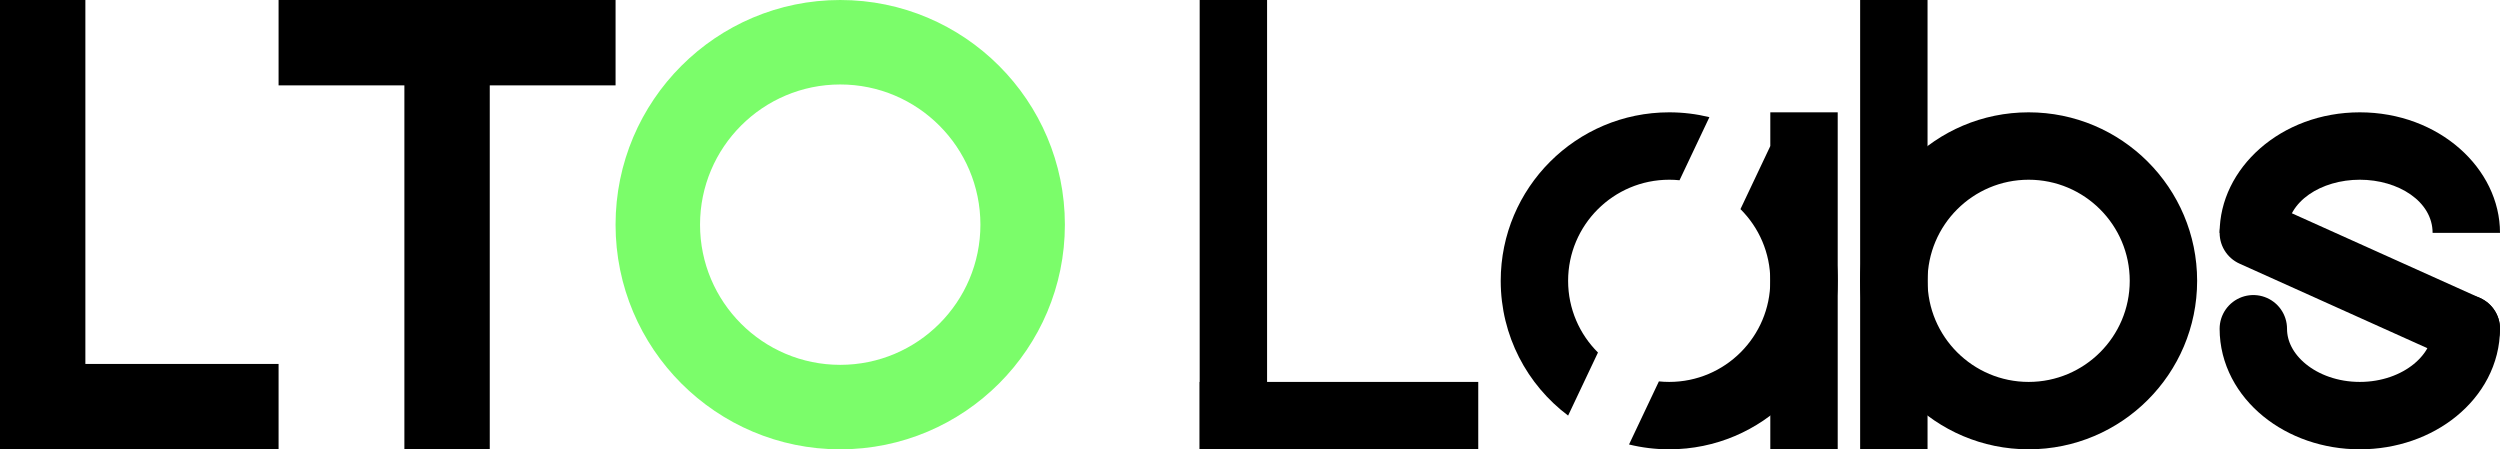 <?xml version="1.0" encoding="UTF-8" standalone="no"?><!DOCTYPE svg PUBLIC "-//W3C//DTD SVG 1.1//EN" "http://www.w3.org/Graphics/SVG/1.1/DTD/svg11.dtd"><svg width="100%" height="100%" viewBox="0 0 2782 500" version="1.1" xmlns="http://www.w3.org/2000/svg" xmlns:xlink="http://www.w3.org/1999/xlink" xml:space="preserve" xmlns:serif="http://www.serif.com/" style="fill-rule:evenodd;clip-rule:evenodd;stroke-linecap:round;stroke-linejoin:round;stroke-miterlimit:1.5;"><g id="L1"><rect x="0" y="0" width="95" height="500"/><path d="M0,405l310,-0l-0,95l-310,-0l0,-95Z"/></g><g id="T"><rect x="450" y="0" width="95" height="500"/><path d="M310,0l375,0l-0,95l-375,0l0,-95Z"/></g><g id="L2"><rect x="1335" y="0" width="75" height="500"/><path d="M1335,425l310,-0l0,75l-310,-0l0,-75Z"/></g><g id="O"><path d="M935,0c137.979,0 250,112.021 250,250c-0,137.979 -112.021,250 -250,250c-137.979,0 -250,-112.021 -250,-250c0,-137.979 112.021,-250 250,-250Zm-0,94c-86.099,0 -156,69.901 -156,156c-0,86.099 69.901,156 156,156c86.099,0 156,-69.901 156,-156c-0,-86.099 -69.901,-156 -156,-156Z" style="fill:#7bfd6a;"/></g><g id="B"><rect x="2069.97" y="0" width="75" height="500"/><path d="M2257.47,125c103.484,0 187.5,84.016 187.5,187.5c0,103.484 -84.016,187.5 -187.5,187.5c-103.484,0 -187.5,-84.016 -187.5,-187.5c0,-103.484 84.016,-187.5 187.5,-187.5Zm0,75c-62.09,0 -112.5,50.41 -112.5,112.5c0,62.09 50.41,112.5 112.5,112.5c62.091,0 112.5,-50.41 112.5,-112.5c0,-62.09 -50.409,-112.5 -112.5,-112.5Z"/></g><g id="S"><path d="M2507.5,259.167c0,-53.352 53.098,-96.667 118.5,-96.667c65.402,0 118.5,43.315 118.5,96.667" style="fill:#fff;fill-opacity:0;"/><path d="M2545,259.167l-75,-0c0,-71.784 68.004,-134.167 156,-134.167c87.996,0 156,62.383 156,134.167l-75,-0c-0,-34.995 -38.102,-59.167 -81,-59.167c-42.898,0 -81,24.172 -81,59.167Z"/><path d="M2507.5,259.167l237,106.666" style="fill:none;stroke:#000;stroke-width:75px;"/><path d="M2744.5,365.833c0,53.352 -53.098,96.667 -118.5,96.667c-65.402,0 -118.5,-43.315 -118.5,-96.667" style="fill:#fff;fill-opacity:0;stroke:#000;stroke-width:75px;stroke-linecap:butt;"/></g><g id="A_neu"><rect x="1970" y="125" width="75" height="375"/><path d="M1745,462.47c-45.53,-34.222 -74.999,-88.682 -74.999,-149.97c-0,-103.484 84.016,-187.5 187.5,-187.5c15.41,-0 30.389,1.863 44.722,5.376l-33.236,70.204c-3.777,-0.383 -7.609,-0.58 -11.486,-0.58c-62.09,-0 -112.5,50.41 -112.5,112.5c0,31.176 12.709,59.407 33.224,79.791l-33.225,70.179Zm225.001,-299.941c45.53,34.222 75,88.682 75,149.971c-0,103.484 -84.016,187.5 -187.5,187.5c-15.413,-0 -30.394,-1.864 -44.73,-5.378l33.238,-70.203c3.779,0.384 7.612,0.581 11.492,0.581c62.09,-0 112.5,-50.41 112.5,-112.5c0,-31.177 -12.71,-59.409 -33.226,-79.793l33.226,-70.178Z"/></g></svg>